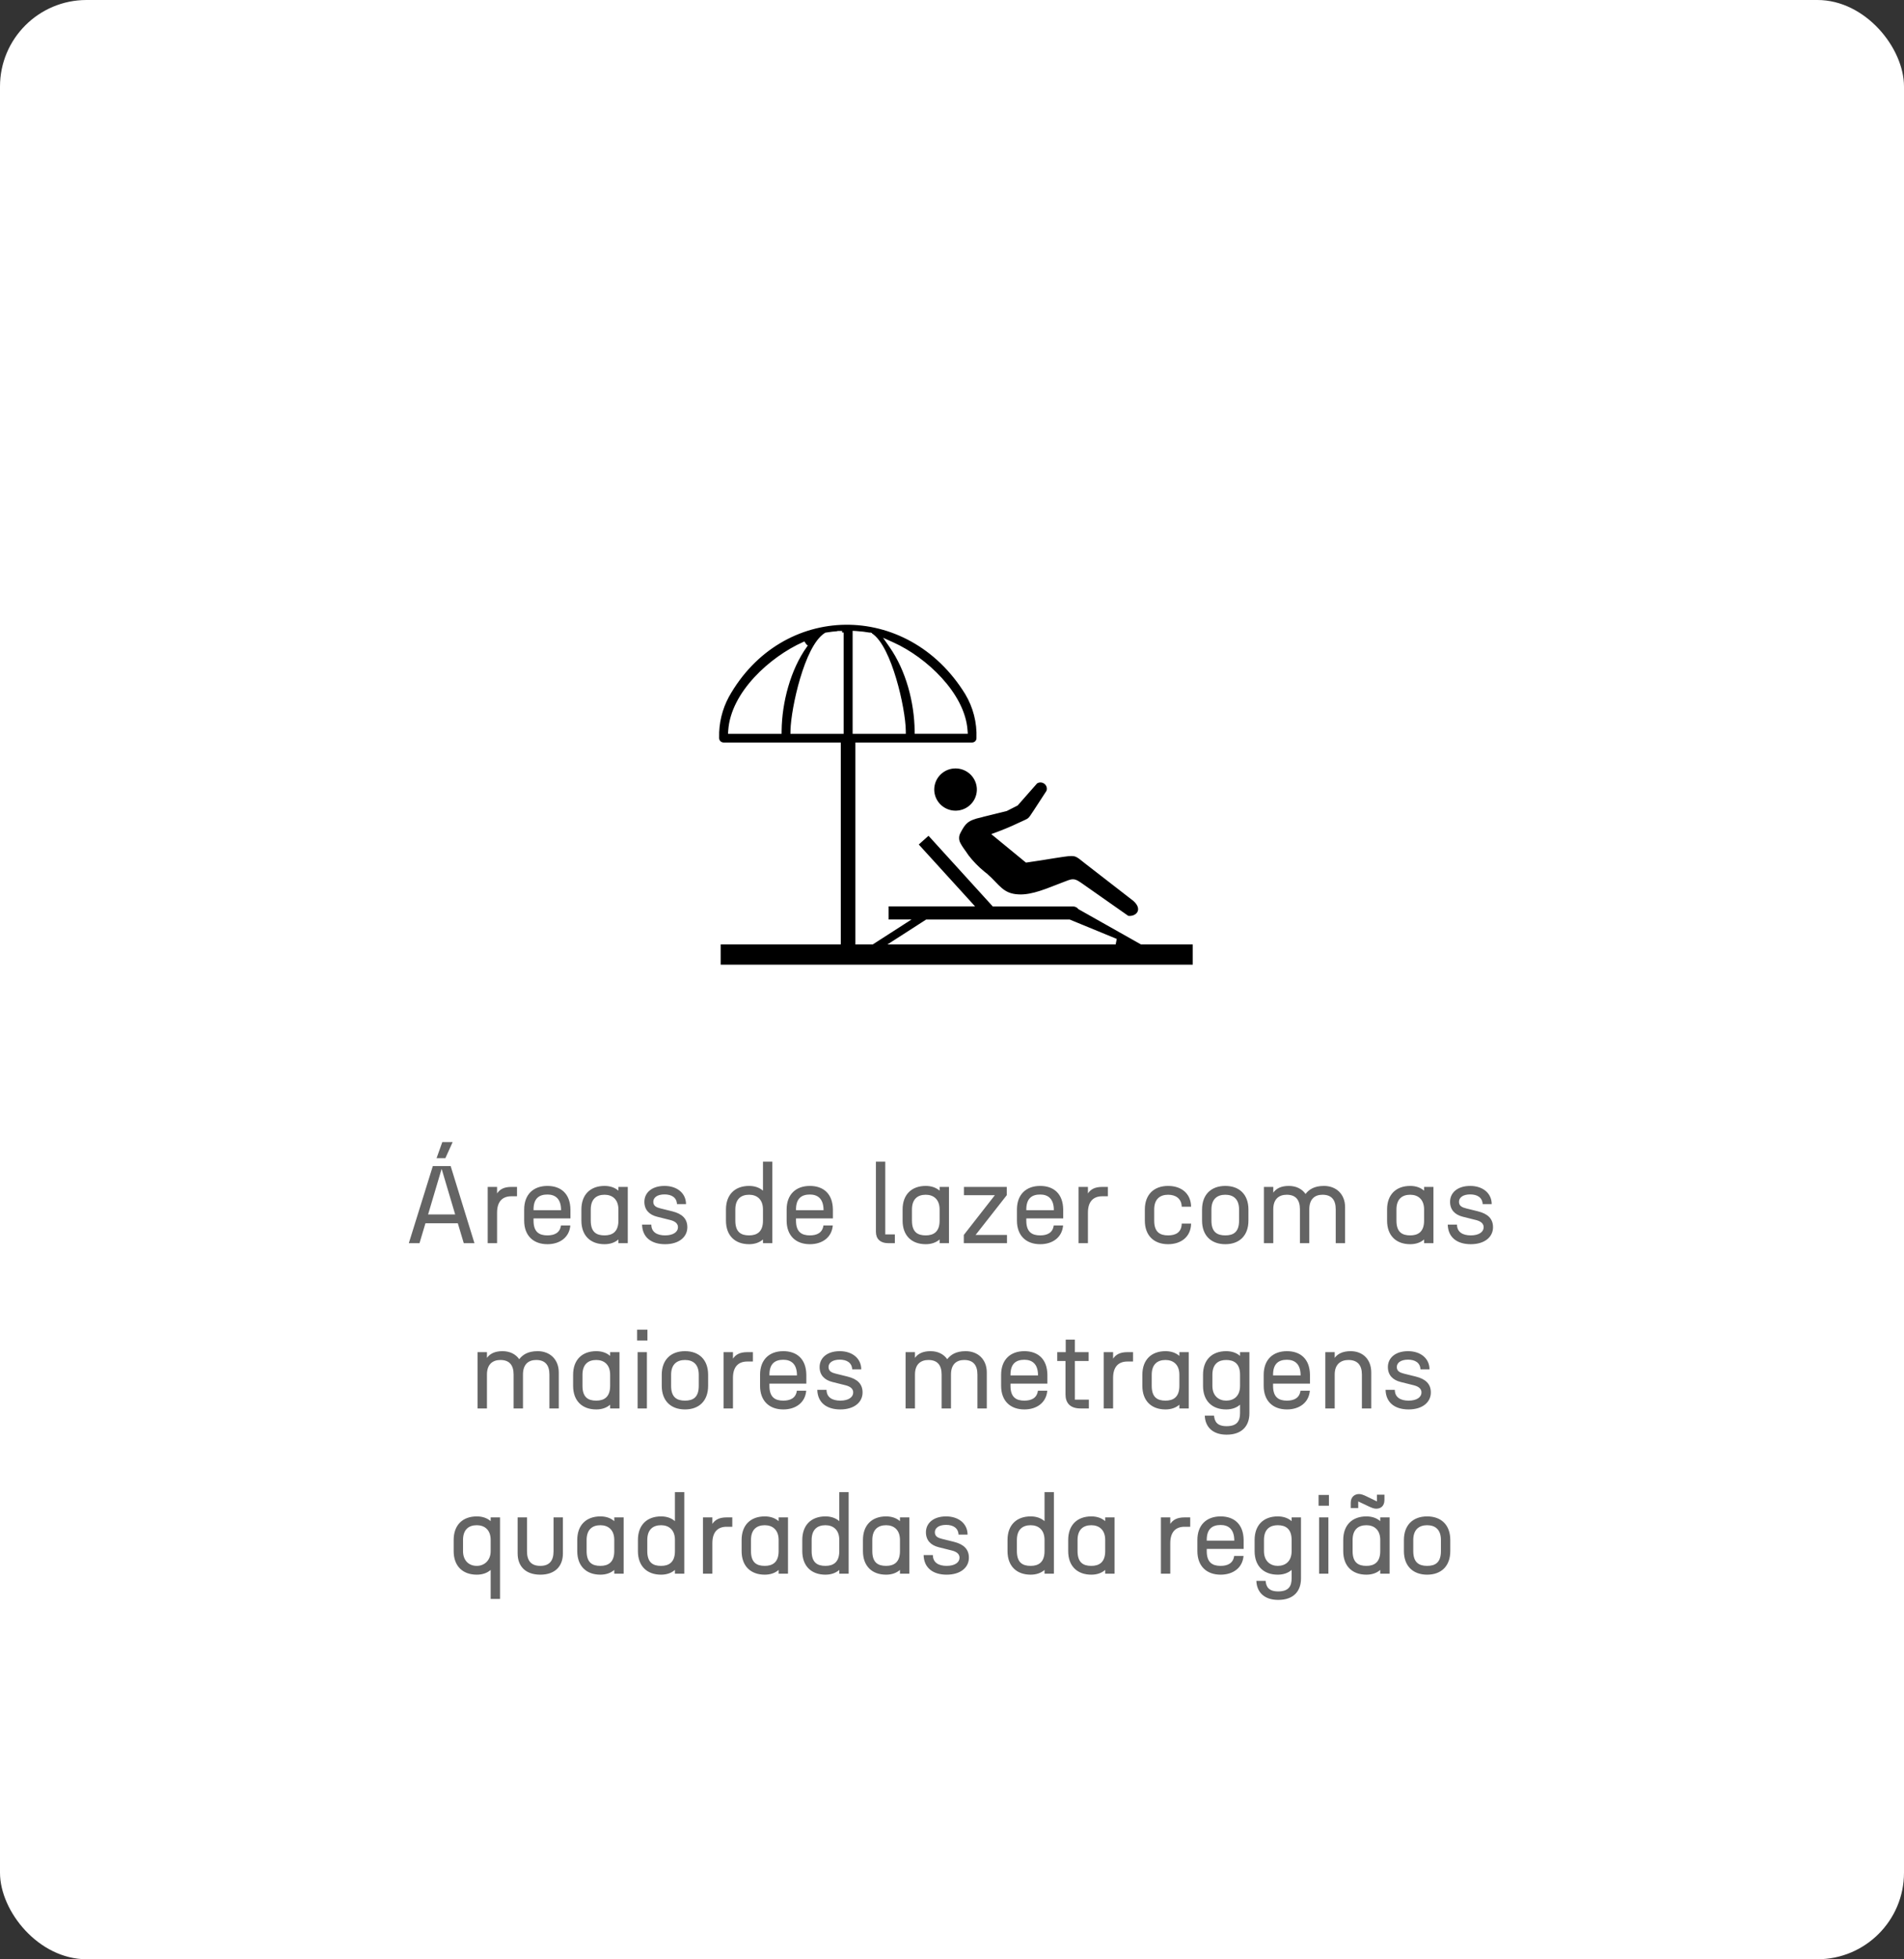 <svg xmlns="http://www.w3.org/2000/svg" width="242" height="249" viewBox="0 0 242 249" fill="none"><rect x="0" y="0" width="242" height="249" fill="#333333" stroke="none"/><rect width="242" height="249" rx="11" fill="white"></rect><path d="M58.946 158L58.19 155.466H54.074L53.318 158H51.96L55.012 148.2H57.28L60.304 158H58.946ZM54.41 154.346H57.854L56.132 148.55L54.41 154.346ZM55.488 147.192L56.216 145.148H57.532L56.608 147.192H55.488ZM61.987 158V150.846H63.178V151.672C63.528 151.154 64.046 150.846 64.998 150.846H65.712V152.036H64.998C63.919 152.036 63.178 152.638 63.178 154.122V158H61.987ZM69.577 158.126C67.785 158.126 66.623 157.034 66.623 155.13V153.716C66.623 151.812 67.785 150.72 69.577 150.72C71.257 150.72 72.475 151.672 72.503 153.716V154.85H67.813V155.13C67.813 156.586 68.541 157.006 69.577 157.006C70.445 157.006 71.173 156.698 71.299 155.746H72.489C72.363 157.258 71.159 158.126 69.577 158.126ZM67.813 153.8H71.313V153.716C71.285 152.288 70.515 151.812 69.577 151.812C68.541 151.812 67.813 152.288 67.813 153.716V153.8ZM76.836 158.126C75.044 158.126 73.896 157.034 73.896 155.13V153.716C73.896 151.812 75.044 150.72 76.836 150.72C77.55 150.72 78.152 150.93 78.6 151.322V150.846H79.79V158H78.6V157.524C78.152 157.916 77.55 158.126 76.836 158.126ZM75.086 155.13C75.086 156.586 75.8 157.006 76.836 157.006C77.802 157.006 78.6 156.586 78.6 155.13V153.716C78.6 152.4 77.802 151.84 76.836 151.84C75.8 151.84 75.086 152.4 75.086 153.716V155.13ZM84.533 158.126C82.839 158.126 81.649 157.3 81.607 155.634H82.783C82.783 156.586 83.511 157.006 84.533 157.006C85.569 157.006 86.171 156.572 86.171 155.97C86.171 155.536 85.863 155.228 85.219 155.06L83.539 154.64C82.517 154.388 81.901 153.758 81.901 152.736C81.901 151.602 82.825 150.72 84.463 150.72C86.087 150.72 87.193 151.672 87.193 153.03H86.045C86.003 152.19 85.359 151.798 84.463 151.798C83.511 151.798 83.035 152.218 83.035 152.736C83.035 153.268 83.441 153.45 83.945 153.576L85.471 153.954C86.689 154.262 87.361 154.878 87.361 155.97C87.361 157.202 86.311 158.126 84.533 158.126ZM95.211 158.126C93.419 158.126 92.271 157.034 92.271 155.13V153.716C92.271 151.812 93.419 150.72 95.211 150.72C95.925 150.72 96.527 150.93 96.975 151.322V147.64H98.165V158H96.975V157.524C96.527 157.916 95.925 158.126 95.211 158.126ZM93.461 155.13C93.461 156.586 94.175 157.006 95.211 157.006C96.177 157.006 96.975 156.586 96.975 155.13V153.716C96.975 152.4 96.177 151.84 95.211 151.84C94.175 151.84 93.461 152.4 93.461 153.716V155.13ZM102.936 158.126C101.144 158.126 99.982 157.034 99.982 155.13V153.716C99.982 151.812 101.144 150.72 102.936 150.72C104.616 150.72 105.834 151.672 105.862 153.716V154.85H101.172V155.13C101.172 156.586 101.9 157.006 102.936 157.006C103.804 157.006 104.532 156.698 104.658 155.746H105.848C105.722 157.258 104.518 158.126 102.936 158.126ZM101.172 153.8H104.672V153.716C104.644 152.288 103.874 151.812 102.936 151.812C101.9 151.812 101.172 152.288 101.172 153.716V153.8ZM112.953 158C111.847 158 111.329 157.426 111.329 156.544V147.64H112.519V156.88H113.737V158H112.953ZM117.661 158.126C115.869 158.126 114.721 157.034 114.721 155.13V153.716C114.721 151.812 115.869 150.72 117.661 150.72C118.375 150.72 118.977 150.93 119.425 151.322V150.846H120.615V158H119.425V157.524C118.977 157.916 118.375 158.126 117.661 158.126ZM115.911 155.13C115.911 156.586 116.625 157.006 117.661 157.006C118.627 157.006 119.425 156.586 119.425 155.13V153.716C119.425 152.4 118.627 151.84 117.661 151.84C116.625 151.84 115.911 152.4 115.911 153.716V155.13ZM122.501 158V156.95L126.449 151.896H122.515V150.846H127.961V151.896L123.999 156.95H127.989V158H122.501ZM132.208 158.126C130.416 158.126 129.254 157.034 129.254 155.13V153.716C129.254 151.812 130.416 150.72 132.208 150.72C133.888 150.72 135.106 151.672 135.134 153.716V154.85H130.444V155.13C130.444 156.586 131.172 157.006 132.208 157.006C133.076 157.006 133.804 156.698 133.93 155.746H135.12C134.994 157.258 133.79 158.126 132.208 158.126ZM130.444 153.8H133.944V153.716C133.916 152.288 133.146 151.812 132.208 151.812C131.172 151.812 130.444 152.288 130.444 153.716V153.8ZM137.087 158V150.846H138.277V151.672C138.627 151.154 139.145 150.846 140.097 150.846H140.811V152.036H140.097C139.019 152.036 138.277 152.638 138.277 154.122V158H137.087ZM148.464 158.126C146.672 158.126 145.51 157.034 145.51 155.13V153.716C145.51 151.812 146.672 150.72 148.464 150.72C150.144 150.72 151.362 151.672 151.39 153.366H150.2C150.172 152.302 149.402 151.84 148.464 151.84C147.428 151.84 146.7 152.4 146.7 153.716V155.13C146.7 156.586 147.428 157.006 148.464 157.006C149.402 157.006 150.172 156.656 150.2 155.508H151.39C151.362 157.174 150.13 158.126 148.464 158.126ZM152.783 153.716C152.783 151.812 153.945 150.72 155.737 150.72C157.529 150.72 158.677 151.812 158.677 153.716V155.13C158.677 157.034 157.529 158.126 155.737 158.126C153.945 158.126 152.783 157.034 152.783 155.13V153.716ZM153.973 155.13C153.973 156.586 154.701 157.006 155.737 157.006C156.773 157.006 157.487 156.586 157.487 155.13V153.716C157.487 152.4 156.773 151.84 155.737 151.84C154.701 151.84 153.973 152.4 153.973 153.716V155.13ZM160.644 158V150.846H161.834V151.574C162.212 151.042 162.842 150.72 163.808 150.72C164.746 150.72 165.488 151.098 165.936 151.742C166.356 151.196 167.014 150.72 168.274 150.72C169.856 150.72 170.962 151.784 170.962 153.422V158H169.772V153.688C169.772 152.484 169.226 151.84 168.092 151.84C167.14 151.84 166.412 152.358 166.412 153.688V158H165.222V153.688C165.222 152.484 164.676 151.84 163.542 151.84C162.59 151.84 161.834 152.358 161.834 153.688V158H160.644ZM179.239 158.126C177.447 158.126 176.299 157.034 176.299 155.13V153.716C176.299 151.812 177.447 150.72 179.239 150.72C179.953 150.72 180.555 150.93 181.003 151.322V150.846H182.193V158H181.003V157.524C180.555 157.916 179.953 158.126 179.239 158.126ZM177.489 155.13C177.489 156.586 178.203 157.006 179.239 157.006C180.205 157.006 181.003 156.586 181.003 155.13V153.716C181.003 152.4 180.205 151.84 179.239 151.84C178.203 151.84 177.489 152.4 177.489 153.716V155.13ZM186.936 158.126C185.242 158.126 184.052 157.3 184.01 155.634H185.186C185.186 156.586 185.914 157.006 186.936 157.006C187.972 157.006 188.574 156.572 188.574 155.97C188.574 155.536 188.266 155.228 187.622 155.06L185.942 154.64C184.92 154.388 184.304 153.758 184.304 152.736C184.304 151.602 185.228 150.72 186.866 150.72C188.49 150.72 189.596 151.672 189.596 153.03H188.448C188.406 152.19 187.762 151.798 186.866 151.798C185.914 151.798 185.438 152.218 185.438 152.736C185.438 153.268 185.844 153.45 186.348 153.576L187.874 153.954C189.092 154.262 189.764 154.878 189.764 155.97C189.764 157.202 188.714 158.126 186.936 158.126ZM60.702 179V171.846H61.892V172.574C62.27 172.042 62.9 171.72 63.866 171.72C64.804 171.72 65.546 172.098 65.994 172.742C66.414 172.196 67.072 171.72 68.332 171.72C69.914 171.72 71.02 172.784 71.02 174.422V179H69.83V174.688C69.83 173.484 69.284 172.84 68.15 172.84C67.198 172.84 66.47 173.358 66.47 174.688V179H65.28V174.688C65.28 173.484 64.734 172.84 63.6 172.84C62.648 172.84 61.892 173.358 61.892 174.688V179H60.702ZM75.784 179.126C73.992 179.126 72.844 178.034 72.844 176.13V174.716C72.844 172.812 73.992 171.72 75.784 171.72C76.498 171.72 77.1 171.93 77.548 172.322V171.846H78.738V179H77.548V178.524C77.1 178.916 76.498 179.126 75.784 179.126ZM74.034 176.13C74.034 177.586 74.748 178.006 75.784 178.006C76.75 178.006 77.548 177.586 77.548 176.13V174.716C77.548 173.4 76.75 172.84 75.784 172.84C74.748 172.84 74.034 173.4 74.034 174.716V176.13ZM81.044 179V171.846H82.221V179H81.044ZM80.975 170.362V168.99H82.29V170.362H80.975ZM84.109 174.716C84.109 172.812 85.271 171.72 87.063 171.72C88.855 171.72 90.003 172.812 90.003 174.716V176.13C90.003 178.034 88.855 179.126 87.063 179.126C85.271 179.126 84.109 178.034 84.109 176.13V174.716ZM85.299 176.13C85.299 177.586 86.027 178.006 87.063 178.006C88.099 178.006 88.813 177.586 88.813 176.13V174.716C88.813 173.4 88.099 172.84 87.063 172.84C86.027 172.84 85.299 173.4 85.299 174.716V176.13ZM91.97 179V171.846H93.16V172.672C93.51 172.154 94.028 171.846 94.98 171.846H95.694V173.036H94.98C93.902 173.036 93.16 173.638 93.16 175.122V179H91.97ZM99.559 179.126C97.767 179.126 96.605 178.034 96.605 176.13V174.716C96.605 172.812 97.767 171.72 99.559 171.72C101.239 171.72 102.457 172.672 102.485 174.716V175.85H97.795V176.13C97.795 177.586 98.523 178.006 99.559 178.006C100.427 178.006 101.155 177.698 101.281 176.746H102.471C102.345 178.258 101.141 179.126 99.559 179.126ZM97.795 174.8H101.295V174.716C101.267 173.288 100.497 172.812 99.559 172.812C98.523 172.812 97.795 173.288 97.795 174.716V174.8ZM106.805 179.126C105.111 179.126 103.921 178.3 103.879 176.634H105.055C105.055 177.586 105.783 178.006 106.805 178.006C107.841 178.006 108.443 177.572 108.443 176.97C108.443 176.536 108.135 176.228 107.491 176.06L105.811 175.64C104.789 175.388 104.173 174.758 104.173 173.736C104.173 172.602 105.097 171.72 106.735 171.72C108.359 171.72 109.465 172.672 109.465 174.03H108.317C108.275 173.19 107.631 172.798 106.735 172.798C105.783 172.798 105.307 173.218 105.307 173.736C105.307 174.268 105.713 174.45 106.217 174.576L107.743 174.954C108.961 175.262 109.633 175.878 109.633 176.97C109.633 178.202 108.583 179.126 106.805 179.126ZM115.103 179V171.846H116.293V172.574C116.671 172.042 117.301 171.72 118.267 171.72C119.205 171.72 119.947 172.098 120.395 172.742C120.815 172.196 121.473 171.72 122.733 171.72C124.315 171.72 125.421 172.784 125.421 174.422V179H124.231V174.688C124.231 173.484 123.685 172.84 122.551 172.84C121.599 172.84 120.871 173.358 120.871 174.688V179H119.681V174.688C119.681 173.484 119.135 172.84 118.001 172.84C117.049 172.84 116.293 173.358 116.293 174.688V179H115.103ZM130.198 179.126C128.406 179.126 127.244 178.034 127.244 176.13V174.716C127.244 172.812 128.406 171.72 130.198 171.72C131.878 171.72 133.096 172.672 133.124 174.716V175.85H128.434V176.13C128.434 177.586 129.162 178.006 130.198 178.006C131.066 178.006 131.794 177.698 131.92 176.746H133.11C132.984 178.258 131.78 179.126 130.198 179.126ZM128.434 174.8H131.934V174.716C131.906 173.288 131.136 172.812 130.198 172.812C129.162 172.812 128.434 173.288 128.434 174.716V174.8ZM137.331 179C135.917 179 135.427 178.202 135.427 177.222V172.966H134.377V171.846H135.455V170.25H136.617V171.846H138.367V172.966H136.617V177.88H138.395V179H137.331ZM140.286 179V171.846H141.476V172.672C141.826 172.154 142.344 171.846 143.296 171.846H144.01V173.036H143.296C142.218 173.036 141.476 173.638 141.476 175.122V179H140.286ZM148.135 179.126C146.343 179.126 145.195 178.034 145.195 176.13V174.716C145.195 172.812 146.343 171.72 148.135 171.72C148.849 171.72 149.451 171.93 149.899 172.322V171.846H151.089V179H149.899V178.524C149.451 178.916 148.849 179.126 148.135 179.126ZM146.385 176.13C146.385 177.586 147.099 178.006 148.135 178.006C149.101 178.006 149.899 177.586 149.899 176.13V174.716C149.899 173.4 149.101 172.84 148.135 172.84C147.099 172.84 146.385 173.4 146.385 174.716V176.13ZM155.902 182.332C154.068 182.332 153.172 181.282 153.13 179.91H154.306C154.362 180.596 154.642 181.254 155.902 181.254C157.274 181.254 157.61 180.54 157.61 179.602V178.524C157.162 178.916 156.56 179.126 155.846 179.126C154.054 179.126 152.906 178.034 152.906 176.13V174.716C152.906 172.812 154.054 171.72 155.846 171.72C156.56 171.72 157.162 171.93 157.61 172.322V171.846H158.8V179.63C158.8 181.128 157.946 182.332 155.902 182.332ZM154.096 176.13C154.096 177.446 154.95 178.006 155.846 178.006C156.812 178.006 157.61 177.446 157.61 176.13V174.716C157.61 173.26 156.812 172.84 155.846 172.84C154.95 172.84 154.096 173.26 154.096 174.716V176.13ZM163.571 179.126C161.779 179.126 160.617 178.034 160.617 176.13V174.716C160.617 172.812 161.779 171.72 163.571 171.72C165.251 171.72 166.469 172.672 166.497 174.716V175.85H161.807V176.13C161.807 177.586 162.535 178.006 163.571 178.006C164.439 178.006 165.167 177.698 165.293 176.746H166.483C166.357 178.258 165.153 179.126 163.571 179.126ZM161.807 174.8H165.307V174.716C165.279 173.288 164.509 172.812 163.571 172.812C162.535 172.812 161.807 173.288 161.807 174.716V174.8ZM168.45 179V171.846H169.64V172.574C170.018 172.042 170.704 171.72 171.656 171.72C173.238 171.72 174.288 172.784 174.288 174.422V179H173.098V174.688C173.098 173.484 172.524 172.84 171.39 172.84C170.438 172.84 169.64 173.358 169.64 174.688V179H168.45ZM179.033 179.126C177.339 179.126 176.149 178.3 176.107 176.634H177.283C177.283 177.586 178.011 178.006 179.033 178.006C180.069 178.006 180.671 177.572 180.671 176.97C180.671 176.536 180.363 176.228 179.719 176.06L178.039 175.64C177.017 175.388 176.401 174.758 176.401 173.736C176.401 172.602 177.325 171.72 178.963 171.72C180.587 171.72 181.693 172.672 181.693 174.03H180.545C180.503 173.19 179.859 172.798 178.963 172.798C178.011 172.798 177.535 173.218 177.535 173.736C177.535 174.268 177.941 174.45 178.445 174.576L179.971 174.954C181.189 175.262 181.861 175.878 181.861 176.97C181.861 178.202 180.811 179.126 179.033 179.126ZM60.601 200.126C58.809 200.126 57.661 199.034 57.661 197.13V195.716C57.661 193.812 58.809 192.72 60.601 192.72C61.315 192.72 61.917 192.93 62.365 193.322V192.846H63.555V203.206H62.365V199.524C61.917 199.916 61.315 200.126 60.601 200.126ZM58.851 197.13C58.851 198.306 59.565 199.006 60.601 199.006C61.567 199.006 62.365 198.306 62.365 197.13V195.716C62.365 194.4 61.567 193.84 60.601 193.84C59.565 193.84 58.851 194.4 58.851 195.716V197.13ZM70.356 197.158V192.846H71.546V197.424C71.546 199.062 70.538 200.126 68.676 200.126C66.8 200.126 65.792 199.062 65.792 197.424V192.846H66.982V197.158C66.982 198.362 67.514 199.006 68.676 199.006C69.824 199.006 70.356 198.362 70.356 197.158ZM76.31 200.126C74.518 200.126 73.37 199.034 73.37 197.13V195.716C73.37 193.812 74.518 192.72 76.31 192.72C77.024 192.72 77.626 192.93 78.074 193.322V192.846H79.264V200H78.074V199.524C77.626 199.916 77.024 200.126 76.31 200.126ZM74.56 197.13C74.56 198.586 75.274 199.006 76.31 199.006C77.276 199.006 78.074 198.586 78.074 197.13V195.716C78.074 194.4 77.276 193.84 76.31 193.84C75.274 193.84 74.56 194.4 74.56 195.716V197.13ZM84.021 200.126C82.229 200.126 81.081 199.034 81.081 197.13V195.716C81.081 193.812 82.229 192.72 84.021 192.72C84.735 192.72 85.337 192.93 85.785 193.322V189.64H86.975V200H85.785V199.524C85.337 199.916 84.735 200.126 84.021 200.126ZM82.271 197.13C82.271 198.586 82.985 199.006 84.021 199.006C84.987 199.006 85.785 198.586 85.785 197.13V195.716C85.785 194.4 84.987 193.84 84.021 193.84C82.985 193.84 82.271 194.4 82.271 195.716V197.13ZM89.352 200V192.846H90.542V193.672C90.892 193.154 91.41 192.846 92.362 192.846H93.076V194.036H92.362C91.284 194.036 90.542 194.638 90.542 196.122V200H89.352ZM97.201 200.126C95.409 200.126 94.26 199.034 94.26 197.13V195.716C94.26 193.812 95.409 192.72 97.201 192.72C97.915 192.72 98.516 192.93 98.965 193.322V192.846H100.155V200H98.965V199.524C98.516 199.916 97.915 200.126 97.201 200.126ZM95.451 197.13C95.451 198.586 96.165 199.006 97.201 199.006C98.166 199.006 98.965 198.586 98.965 197.13V195.716C98.965 194.4 98.166 193.84 97.201 193.84C96.165 193.84 95.451 194.4 95.451 195.716V197.13ZM104.911 200.126C103.119 200.126 101.971 199.034 101.971 197.13V195.716C101.971 193.812 103.119 192.72 104.911 192.72C105.625 192.72 106.227 192.93 106.675 193.322V189.64H107.865V200H106.675V199.524C106.227 199.916 105.625 200.126 104.911 200.126ZM103.161 197.13C103.161 198.586 103.875 199.006 104.911 199.006C105.877 199.006 106.675 198.586 106.675 197.13V195.716C106.675 194.4 105.877 193.84 104.911 193.84C103.875 193.84 103.161 194.4 103.161 195.716V197.13ZM112.622 200.126C110.83 200.126 109.682 199.034 109.682 197.13V195.716C109.682 193.812 110.83 192.72 112.622 192.72C113.336 192.72 113.938 192.93 114.386 193.322V192.846H115.576V200H114.386V199.524C113.938 199.916 113.336 200.126 112.622 200.126ZM110.872 197.13C110.872 198.586 111.586 199.006 112.622 199.006C113.588 199.006 114.386 198.586 114.386 197.13V195.716C114.386 194.4 113.588 193.84 112.622 193.84C111.586 193.84 110.872 194.4 110.872 195.716V197.13ZM120.319 200.126C118.625 200.126 117.435 199.3 117.393 197.634H118.569C118.569 198.586 119.297 199.006 120.319 199.006C121.355 199.006 121.957 198.572 121.957 197.97C121.957 197.536 121.649 197.228 121.005 197.06L119.325 196.64C118.303 196.388 117.687 195.758 117.687 194.736C117.687 193.602 118.611 192.72 120.249 192.72C121.873 192.72 122.979 193.672 122.979 195.03H121.831C121.789 194.19 121.145 193.798 120.249 193.798C119.297 193.798 118.821 194.218 118.821 194.736C118.821 195.268 119.227 195.45 119.731 195.576L121.257 195.954C122.475 196.262 123.147 196.878 123.147 197.97C123.147 199.202 122.097 200.126 120.319 200.126ZM130.997 200.126C129.205 200.126 128.057 199.034 128.057 197.13V195.716C128.057 193.812 129.205 192.72 130.997 192.72C131.711 192.72 132.313 192.93 132.761 193.322V189.64H133.951V200H132.761V199.524C132.313 199.916 131.711 200.126 130.997 200.126ZM129.247 197.13C129.247 198.586 129.961 199.006 130.997 199.006C131.963 199.006 132.761 198.586 132.761 197.13V195.716C132.761 194.4 131.963 193.84 130.997 193.84C129.961 193.84 129.247 194.4 129.247 195.716V197.13ZM138.708 200.126C136.916 200.126 135.768 199.034 135.768 197.13V195.716C135.768 193.812 136.916 192.72 138.708 192.72C139.422 192.72 140.024 192.93 140.472 193.322V192.846H141.662V200H140.472V199.524C140.024 199.916 139.422 200.126 138.708 200.126ZM136.958 197.13C136.958 198.586 137.672 199.006 138.708 199.006C139.674 199.006 140.472 198.586 140.472 197.13V195.716C140.472 194.4 139.674 193.84 138.708 193.84C137.672 193.84 136.958 194.4 136.958 195.716V197.13ZM147.553 200V192.846H148.743V193.672C149.093 193.154 149.611 192.846 150.563 192.846H151.277V194.036H150.563C149.485 194.036 148.743 194.638 148.743 196.122V200H147.553ZM155.142 200.126C153.35 200.126 152.188 199.034 152.188 197.13V195.716C152.188 193.812 153.35 192.72 155.142 192.72C156.822 192.72 158.04 193.672 158.068 195.716V196.85H153.378V197.13C153.378 198.586 154.106 199.006 155.142 199.006C156.01 199.006 156.738 198.698 156.864 197.746H158.054C157.928 199.258 156.724 200.126 155.142 200.126ZM153.378 195.8H156.878V195.716C156.85 194.288 156.08 193.812 155.142 193.812C154.106 193.812 153.378 194.288 153.378 195.716V195.8ZM162.458 203.332C160.624 203.332 159.728 202.282 159.686 200.91H160.862C160.918 201.596 161.198 202.254 162.458 202.254C163.83 202.254 164.166 201.54 164.166 200.602V199.524C163.718 199.916 163.116 200.126 162.402 200.126C160.61 200.126 159.462 199.034 159.462 197.13V195.716C159.462 193.812 160.61 192.72 162.402 192.72C163.116 192.72 163.718 192.93 164.166 193.322V192.846H165.356V200.63C165.356 202.128 164.502 203.332 162.458 203.332ZM160.652 197.13C160.652 198.446 161.506 199.006 162.402 199.006C163.368 199.006 164.166 198.446 164.166 197.13V195.716C164.166 194.26 163.368 193.84 162.402 193.84C161.506 193.84 160.652 194.26 160.652 195.716V197.13ZM167.663 200V192.846H168.839V200H167.663ZM167.593 191.362V189.99H168.909V191.362H167.593ZM173.667 200.126C171.875 200.126 170.727 199.034 170.727 197.13V195.716C170.727 193.812 171.875 192.72 173.667 192.72C174.381 192.72 174.983 192.93 175.431 193.322V192.846H176.621V200H175.431V199.524C174.983 199.916 174.381 200.126 173.667 200.126ZM171.679 191.656V190.998C171.679 190.2 172.225 189.878 172.729 189.878C173.023 189.878 173.303 189.99 173.681 190.172L175.011 190.816V189.962H175.963V190.62C175.963 191.418 175.487 191.74 174.913 191.74C174.619 191.74 174.325 191.614 173.961 191.446L172.631 190.816V191.656H171.679ZM171.917 197.13C171.917 198.586 172.631 199.006 173.667 199.006C174.633 199.006 175.431 198.586 175.431 197.13V195.716C175.431 194.4 174.633 193.84 173.667 193.84C172.631 193.84 171.917 194.4 171.917 195.716V197.13ZM178.438 195.716C178.438 193.812 179.6 192.72 181.392 192.72C183.184 192.72 184.332 193.812 184.332 195.716V197.13C184.332 199.034 183.184 200.126 181.392 200.126C179.6 200.126 178.438 199.034 178.438 197.13V195.716ZM179.628 197.13C179.628 198.586 180.356 199.006 181.392 199.006C182.428 199.006 183.142 198.586 183.142 197.13V195.716C183.142 194.4 182.428 193.84 181.392 193.84C180.356 193.84 179.628 194.4 179.628 195.716V197.13Z" fill="#646464"></path><path d="M92.459 88.481C99.273 76.272 115.442 76.067 122.85 88.111C123.88 89.831 124.387 91.81 124.31 93.81V93.817C124.31 94.013 124.232 94.2 124.094 94.34C123.955 94.48 123.766 94.56 123.568 94.564H108.921V119.829H110.868L110.917 119.798L114.601 117.427L115.173 117.059H112.736V114.995H123.482L123.179 114.66L116.493 107.314L118.031 105.939L126.213 114.939L126.272 115.005H136.39C136.538 115.004 136.685 115.035 136.819 115.097C136.954 115.158 137.074 115.248 137.17 115.359L137.193 115.386L137.224 115.403L145.036 119.809L145.082 119.834H151.8V122.8H91.401V119.829H106.666V94.564H91.966C91.764 94.564 91.572 94.484 91.429 94.344C91.322 94.239 91.249 94.106 91.219 93.962L91.203 93.814L91.202 93.802C91.201 93.781 91.201 93.759 91.202 93.738L91.203 93.728V93.719C91.161 91.895 91.593 90.09 92.459 88.481ZM117.725 117.096L114.042 119.466L113.47 119.834H141.636L141.712 119.449L135.958 117.079L135.922 117.063H117.774L117.725 117.096ZM132.27 99.244C132.486 99.25 132.695 99.325 132.866 99.457C133.037 99.589 133.161 99.772 133.219 99.978C133.275 100.18 133.265 100.394 133.192 100.591L131.564 103.091C131.121 103.775 130.97 104.004 130.758 104.164C130.653 104.243 130.527 104.31 130.326 104.402C130.13 104.493 129.858 104.61 129.492 104.783L129.491 104.784C128.658 105.185 127.661 105.606 126.714 105.954L126.386 106.074L126.656 106.296L130.389 109.361L130.456 109.417L130.543 109.405C131.709 109.247 132.872 109.047 134.021 108.864L135.166 108.69C136.048 108.562 136.45 108.564 136.786 108.694C136.956 108.76 137.121 108.864 137.328 109.02C137.54 109.179 137.775 109.376 138.106 109.636H138.107L144.163 114.329H144.164C144.92 114.992 144.96 115.606 144.738 116.003C144.509 116.413 143.958 116.683 143.324 116.585L137.689 112.631C137.379 112.414 137.147 112.248 136.957 112.138C136.764 112.025 136.593 111.956 136.4 111.948C136.213 111.941 136.027 111.992 135.81 112.07C135.599 112.146 135.306 112.268 134.938 112.405C134.059 112.735 133.155 113.117 132.229 113.413C131.308 113.708 130.388 113.907 129.501 113.871C128.422 113.829 127.776 113.5 127.209 113.023C126.919 112.78 126.65 112.498 126.349 112.186C126.05 111.875 125.724 111.538 125.33 111.199V111.198L125.321 111.191L124.988 110.929C124.225 110.305 123.536 109.597 122.936 108.816C122.743 108.521 122.544 108.251 122.369 108.004C122.191 107.752 122.037 107.523 121.923 107.298L121.917 107.288L121.825 107.104C121.746 106.914 121.705 106.71 121.705 106.504C121.705 106.229 121.777 105.958 121.916 105.72L121.918 105.721L121.922 105.713C122.241 105.105 122.488 104.707 122.864 104.405C123.241 104.104 123.767 103.883 124.677 103.681L124.676 103.676L127.863 102.892L127.886 102.886L127.906 102.875L129.187 102.225L129.221 102.208L129.246 102.179L131.677 99.418C131.851 99.301 132.058 99.239 132.27 99.244ZM121.178 97.471C121.945 97.4 122.709 97.634 123.303 98.121C123.896 98.609 124.272 99.31 124.346 100.07C124.4 100.638 124.283 101.209 124.011 101.711C123.738 102.213 123.321 102.624 122.812 102.892C122.304 103.159 121.728 103.271 121.155 103.213C120.583 103.155 120.041 102.929 119.598 102.565C119.155 102.202 118.83 101.715 118.665 101.169C118.5 100.623 118.503 100.04 118.672 99.495C118.841 98.95 119.169 98.466 119.615 98.106C120.061 97.745 120.605 97.524 121.178 97.471ZM102.164 81.769C100.065 82.713 97.799 84.287 96.017 86.218C94.236 88.146 92.919 90.449 92.759 92.853L92.745 93.066H99.143L99.145 92.868C99.185 89.257 100.269 85.057 102.395 82.082L102.364 82.061L102.164 81.769ZM108.569 93.066H114.928L114.926 92.863C114.908 91.436 114.455 88.777 113.714 86.29C113.343 85.045 112.897 83.835 112.393 82.839C111.892 81.85 111.32 81.043 110.683 80.639L110.606 80.759L110.619 80.61C110.011 80.506 109.397 80.434 108.781 80.395L108.569 80.383V93.066ZM106.628 80.403C106.087 80.439 105.548 80.502 105.014 80.591L104.974 80.597L104.939 80.618C104.294 81.024 103.717 81.831 103.214 82.819C102.708 83.815 102.262 85.025 101.892 86.27C101.151 88.758 100.701 91.418 100.671 92.856L100.667 93.061H107.028V80.591H106.844L106.838 80.391H106.628V80.403ZM113.231 82.129C115.344 85.16 116.403 89.214 116.452 92.858L116.454 93.056H122.793L122.778 92.843C122.623 90.531 121.325 88.244 119.566 86.311C117.805 84.375 115.563 82.772 113.478 81.832L112.816 81.534L113.231 82.129Z" fill="black" stroke="white" stroke-width="0.4"></path></svg>